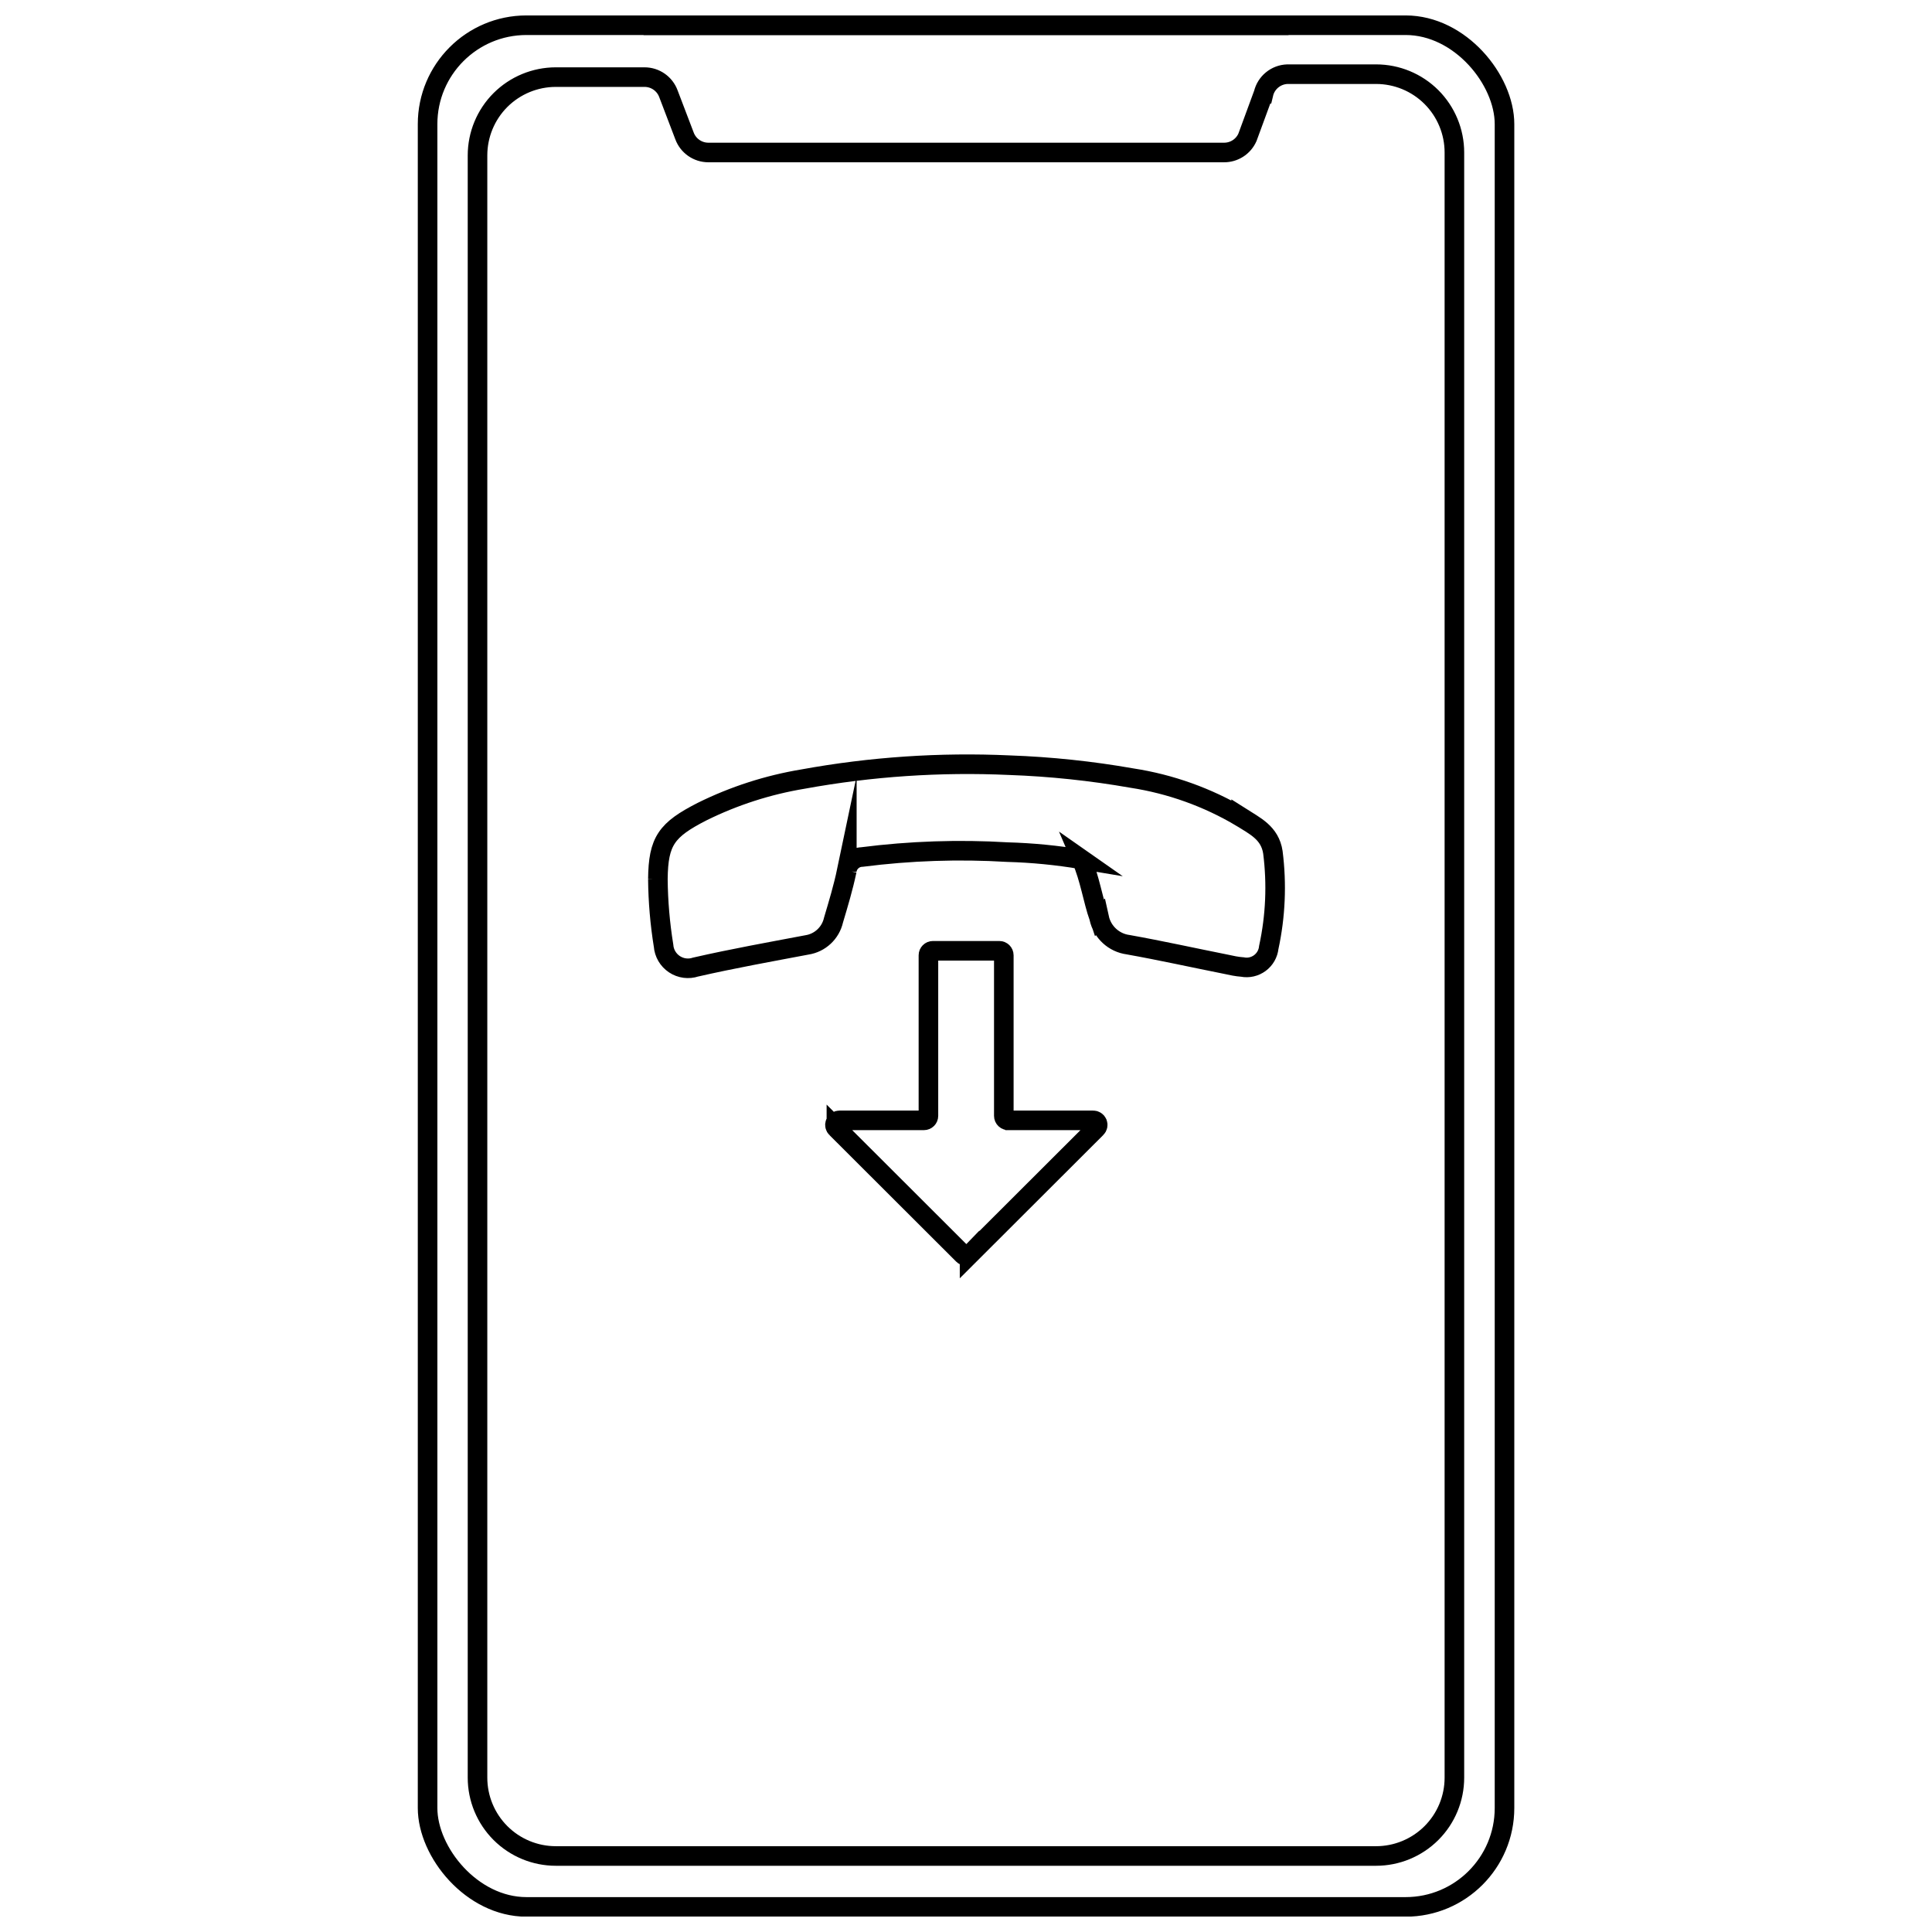 <?xml version="1.0" encoding="UTF-8"?>
<!-- Uploaded to: ICON Repo, www.svgrepo.com, Generator: ICON Repo Mixer Tools -->
<svg width="800px" height="800px" version="1.1" viewBox="144 144 512 512" xmlns="http://www.w3.org/2000/svg">
 <defs>
  <clipPath id="c">
   <path d="m183 148.09h434v503.81h-434z"/>
  </clipPath>
  <clipPath id="b">
   <path d="m311 148.09h178v5.906h-178z"/>
  </clipPath>
  <clipPath id="a">
   <path d="m197 148.09h406v503.81h-406z"/>
  </clipPath>
 </defs>
 <path transform="matrix(5.189 0 0 5.189 254.72 148.09)" d="m33.9 43.1c0.43 1 0.56 2 0.9 3l7.52e-4 -7.53e-4c0.158 0.72 0.749 1.264 1.48 1.36 1.68 0.3 3.34 0.67 5 1 0.27 0.06 0.55 0.12 0.83 0.14h7.53e-4c0.313 0.061 0.638-0.013 0.894-0.203 0.257-0.19 0.422-0.479 0.455-0.797 0.346-1.597 0.416-3.24 0.21-4.86-0.15-1-0.93-1.35-1.62-1.79v7.52e-4c-1.715-1.018-3.609-1.697-5.58-2-2.069-0.364-4.16-0.585-6.26-0.659-3.529-0.161-7.065 0.077-10.54 0.71-1.789 0.297-3.524 0.856-5.149 1.66-1.82 0.93-2.24 1.5-2.26 3.45v-7.53e-4c0.011 1.139 0.108 2.276 0.29 3.4 0.029 0.383 0.234 0.732 0.554 0.945 0.321 0.213 0.72 0.267 1.086 0.145 1.88-0.43 3.78-0.77 5.68-1.13 0.672-0.103 1.211-0.607 1.36-1.27 0.25-0.84 0.5-1.67 0.68-2.53v7.53e-4c0.054-0.388 0.379-0.679 0.77-0.69 2.463-0.315 4.951-0.399 7.43-0.25 1.271 0.035 2.537 0.159 3.79 0.37z" fill="none" stroke="#000000" stroke-miterlimit="10"/>
 <g clip-path="url(#c)">
  <path transform="matrix(5.189 0 0 5.189 254.72 148.09)" d="m5.55 0.5h44.9c2.789 0 5.05 2.789 5.05 5.05v86c0 2.789-2.261 5.05-5.05 5.05h-44.9c-2.789 0-5.05-2.789-5.05-5.05v-86c0-2.789 2.261-5.05 5.05-5.05z" fill="none" stroke="#000000" stroke-miterlimit="10"/>
 </g>
 <g clip-path="url(#b)">
  <path transform="matrix(5.189 0 0 5.189 254.72 148.09)" d="m44.47 0.5h-32.94" fill="none" stroke="#000000" stroke-miterlimit="10"/>
 </g>
 <g clip-path="url(#a)">
  <path transform="matrix(5.189 0 0 5.189 254.72 148.09)" d="m43.19 4-0.82 2.23c-0.212 0.476-0.689 0.779-1.21 0.77h-26.32c-0.545 0-1.032-0.34-1.22-0.85l-0.82-2.15c-0.188-0.511-0.675-0.85-1.22-0.85h-4.53c-1.061 0-2.078 0.422-2.829 1.171-0.75 0.751-1.171 1.768-1.171 2.829v82.85c0 1.061 0.422 2.078 1.171 2.828 0.751 0.751 1.768 1.172 2.829 1.172h41.891c1.061 0 2.078-0.422 2.829-1.172 0.75-0.75 1.171-1.767 1.171-2.828v-83c0-1.061-0.422-2.079-1.171-2.829-0.751-0.75-1.768-1.171-2.829-1.171h-4.53c-0.586 0.02-1.086 0.43-1.22 1z" fill="none" stroke="#000000" stroke-miterlimit="10"/>
 </g>
 <path transform="matrix(5.189 0 0 5.189 254.72 148.09)" d="m30.18 56.43h4.31c0.096-0.002 0.183 0.056 0.219 0.145 0.035 0.09 0.012 0.191-0.059 0.256l-6.47 6.46v-7.53e-4c-0.044 0.045-0.103 0.07-0.165 0.07-0.062 0-0.122-0.025-0.166-0.07l-6.47-6.46v7.53e-4c-0.071-0.065-0.094-0.166-0.059-0.256 0.036-0.089 0.123-0.146 0.219-0.145h4.31c0.127 0 0.23-0.102 0.23-0.23v-8.2c0-0.127 0.103-0.23 0.23-0.23h3.39c0.126 0 0.23 0.102 0.23 0.23v8.2c0 0.065 0.027 0.126 0.075 0.17 0.047 0.044 0.111 0.065 0.175 0.059z" fill="none" stroke="#000000" stroke-miterlimit="10"/>
</svg>